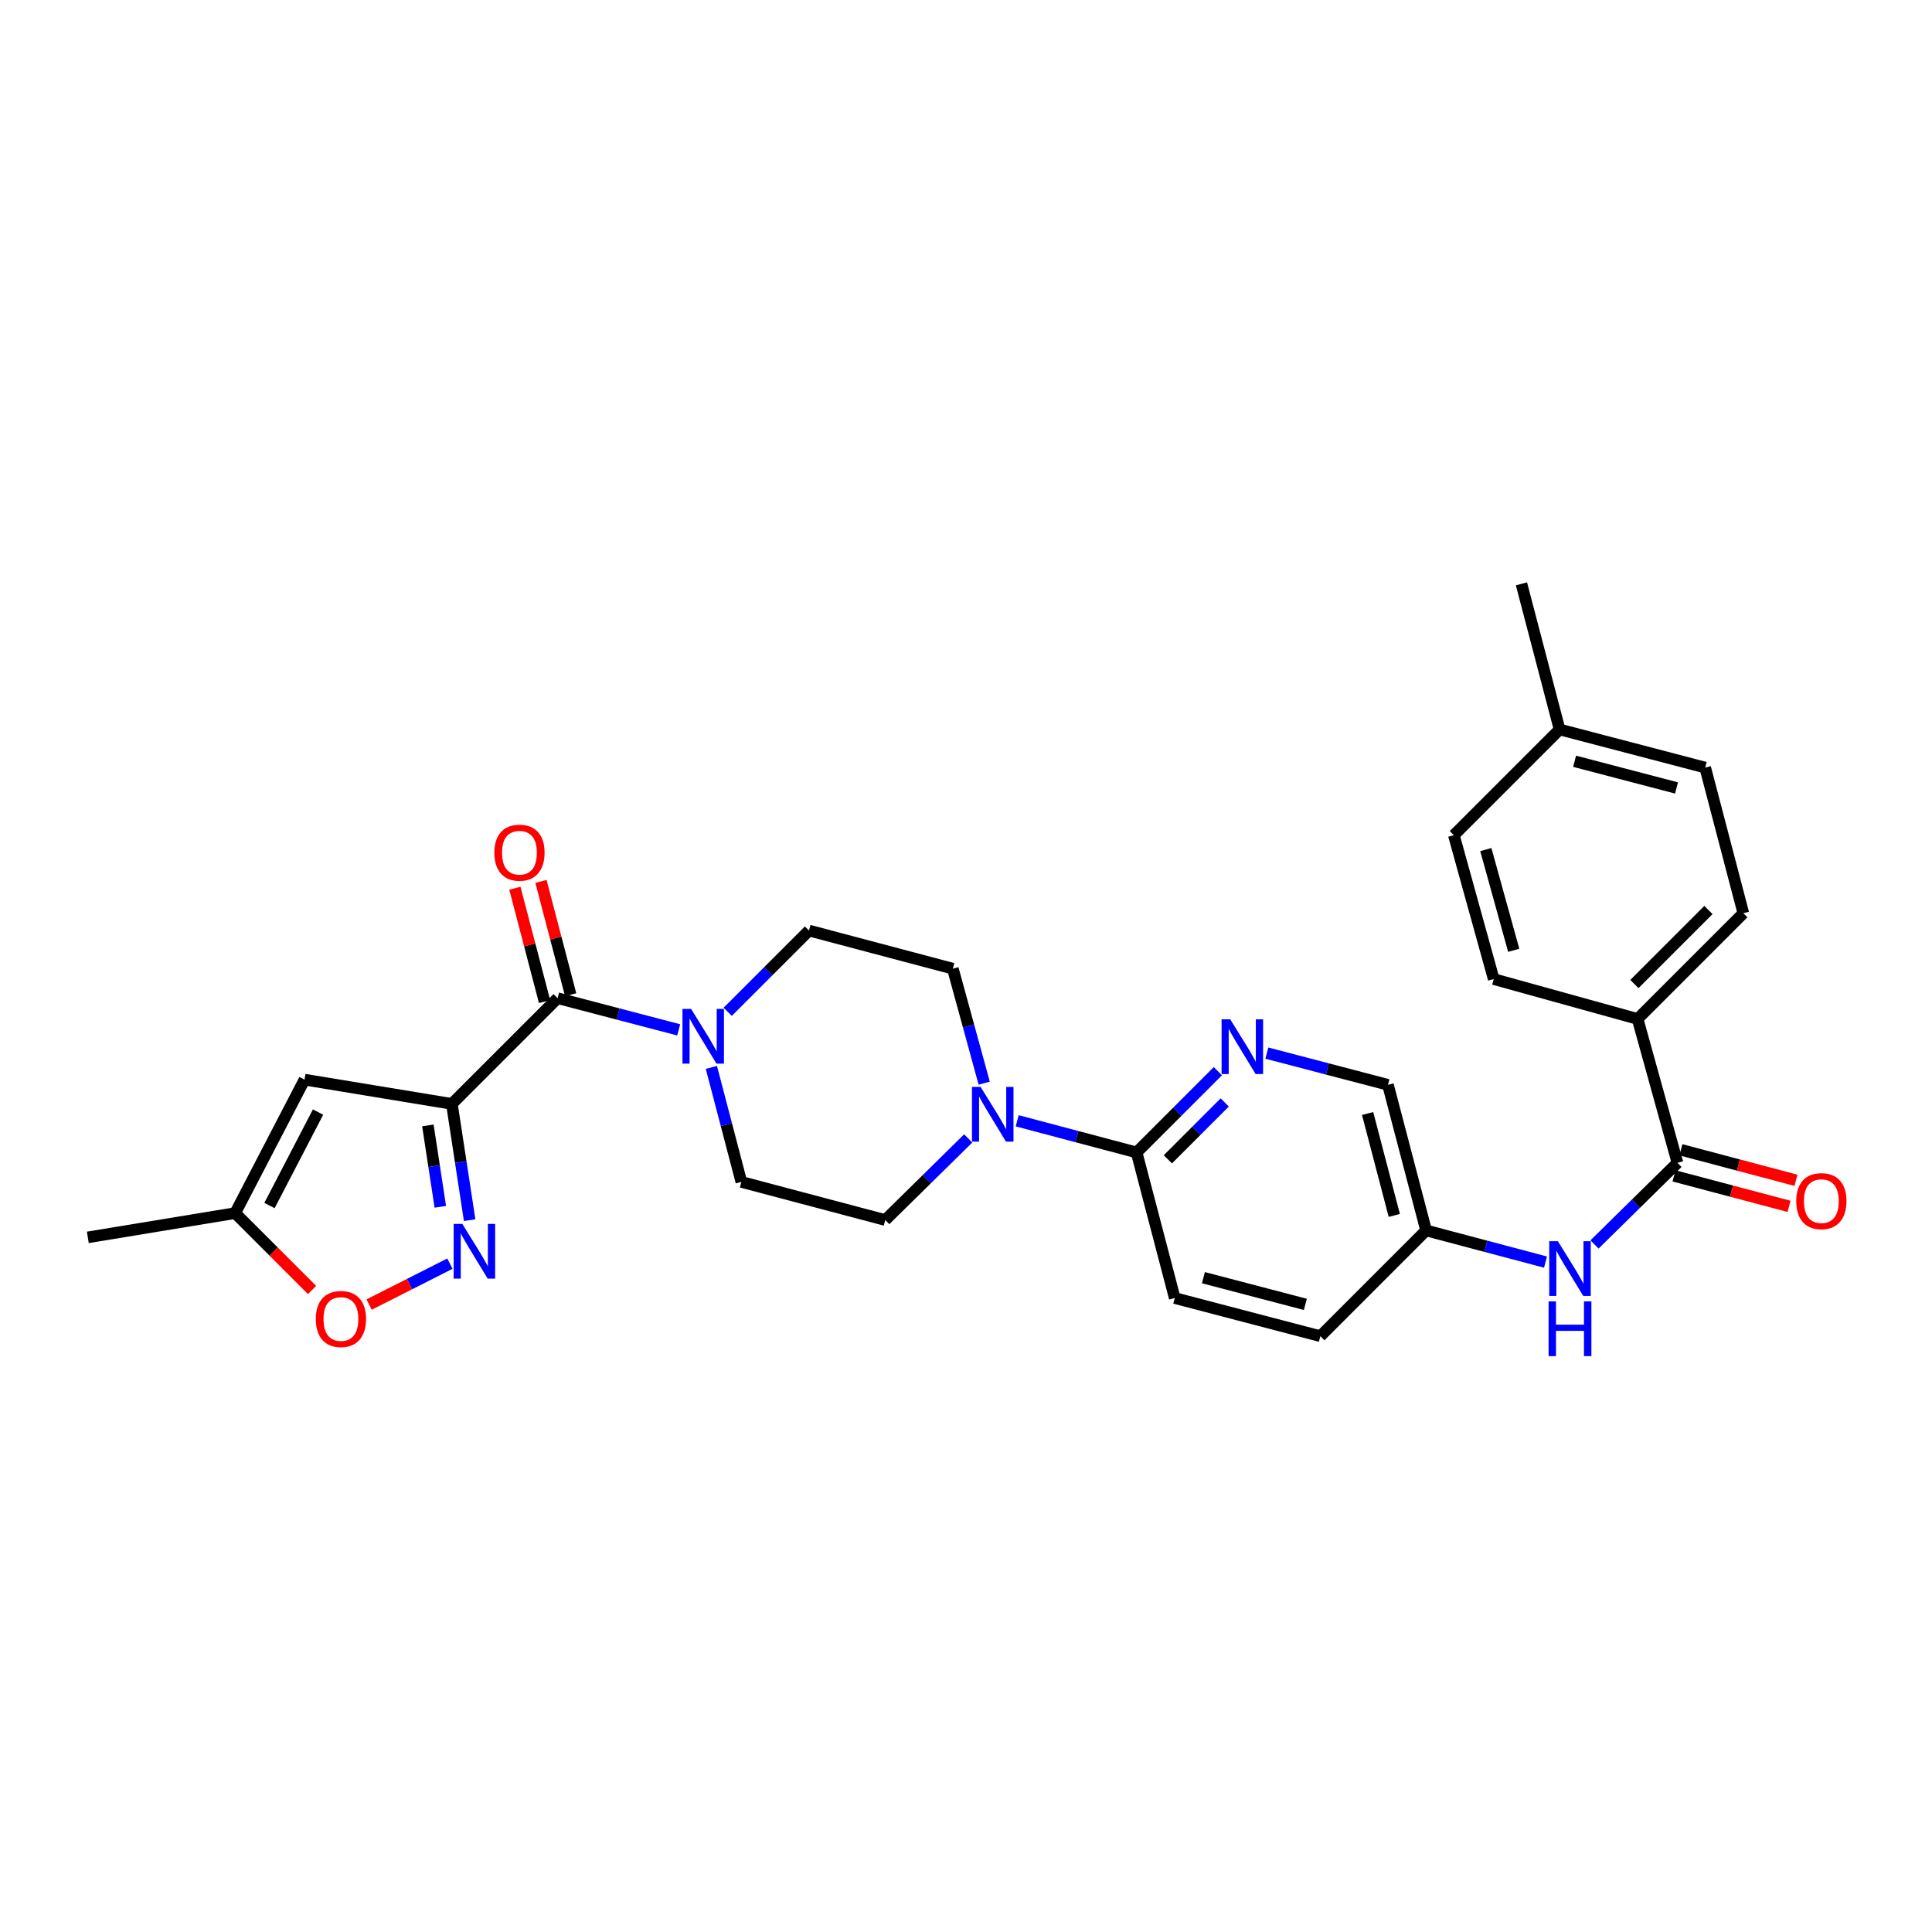 <?xml version='1.0' encoding='iso-8859-1'?>
<svg version='1.1' baseProfile='full'
              xmlns='http://www.w3.org/2000/svg'
                      xmlns:rdkit='http://www.rdkit.org/xml'
                      xmlns:xlink='http://www.w3.org/1999/xlink'
                  xml:space='preserve'
width='1000px' height='1000px' viewBox='0 0 1000 1000'>
<!-- END OF HEADER -->
<rect style='opacity:1.0;fill:#FFFFFF;stroke:none' width='1000' height='1000' x='0' y='0'> </rect>
<path class='bond-0' d='M 351.297,533.058 L 319.957,524.851' style='fill:none;fill-rule:evenodd;stroke:#0000FF;stroke-width:6px;stroke-linecap:butt;stroke-linejoin:miter;stroke-opacity:1' />
<path class='bond-0' d='M 319.957,524.851 L 288.617,516.645' style='fill:none;fill-rule:evenodd;stroke:#000000;stroke-width:6px;stroke-linecap:butt;stroke-linejoin:miter;stroke-opacity:1' />
<path class='bond-1' d='M 376.66,523.707 L 397.692,502.678' style='fill:none;fill-rule:evenodd;stroke:#0000FF;stroke-width:6px;stroke-linecap:butt;stroke-linejoin:miter;stroke-opacity:1' />
<path class='bond-1' d='M 397.692,502.678 L 418.724,481.648' style='fill:none;fill-rule:evenodd;stroke:#000000;stroke-width:6px;stroke-linecap:butt;stroke-linejoin:miter;stroke-opacity:1' />
<path class='bond-2' d='M 368.204,552.488 L 375.966,582.122' style='fill:none;fill-rule:evenodd;stroke:#0000FF;stroke-width:6px;stroke-linecap:butt;stroke-linejoin:miter;stroke-opacity:1' />
<path class='bond-2' d='M 375.966,582.122 L 383.728,611.756' style='fill:none;fill-rule:evenodd;stroke:#000000;stroke-width:6px;stroke-linecap:butt;stroke-linejoin:miter;stroke-opacity:1' />
<path class='bond-3' d='M 295.368,514.876 L 287.685,485.543' style='fill:none;fill-rule:evenodd;stroke:#000000;stroke-width:6px;stroke-linecap:butt;stroke-linejoin:miter;stroke-opacity:1' />
<path class='bond-3' d='M 287.685,485.543 L 280.001,456.209' style='fill:none;fill-rule:evenodd;stroke:#FF0000;stroke-width:6px;stroke-linecap:butt;stroke-linejoin:miter;stroke-opacity:1' />
<path class='bond-3' d='M 281.866,518.413 L 274.182,489.08' style='fill:none;fill-rule:evenodd;stroke:#000000;stroke-width:6px;stroke-linecap:butt;stroke-linejoin:miter;stroke-opacity:1' />
<path class='bond-3' d='M 274.182,489.08 L 266.499,459.746' style='fill:none;fill-rule:evenodd;stroke:#FF0000;stroke-width:6px;stroke-linecap:butt;stroke-linejoin:miter;stroke-opacity:1' />
<path class='bond-4' d='M 288.617,516.645 L 233.885,571.377' style='fill:none;fill-rule:evenodd;stroke:#000000;stroke-width:6px;stroke-linecap:butt;stroke-linejoin:miter;stroke-opacity:1' />
<path class='bond-5' d='M 418.724,481.648 L 493.192,501.391' style='fill:none;fill-rule:evenodd;stroke:#000000;stroke-width:6px;stroke-linecap:butt;stroke-linejoin:miter;stroke-opacity:1' />
<path class='bond-6' d='M 383.728,611.756 L 458.203,631.491' style='fill:none;fill-rule:evenodd;stroke:#000000;stroke-width:6px;stroke-linecap:butt;stroke-linejoin:miter;stroke-opacity:1' />
<path class='bond-7' d='M 738.146,636.873 L 718.411,561.506' style='fill:none;fill-rule:evenodd;stroke:#000000;stroke-width:6px;stroke-linecap:butt;stroke-linejoin:miter;stroke-opacity:1' />
<path class='bond-7' d='M 721.683,629.104 L 707.868,576.347' style='fill:none;fill-rule:evenodd;stroke:#000000;stroke-width:6px;stroke-linecap:butt;stroke-linejoin:miter;stroke-opacity:1' />
<path class='bond-8' d='M 738.146,636.873 L 683.414,691.605' style='fill:none;fill-rule:evenodd;stroke:#000000;stroke-width:6px;stroke-linecap:butt;stroke-linejoin:miter;stroke-opacity:1' />
<path class='bond-9' d='M 738.146,636.873 L 769.051,645.066' style='fill:none;fill-rule:evenodd;stroke:#000000;stroke-width:6px;stroke-linecap:butt;stroke-linejoin:miter;stroke-opacity:1' />
<path class='bond-9' d='M 769.051,645.066 L 799.956,653.258' style='fill:none;fill-rule:evenodd;stroke:#0000FF;stroke-width:6px;stroke-linecap:butt;stroke-linejoin:miter;stroke-opacity:1' />
<path class='bond-10' d='M 718.411,561.506 L 687.067,553.296' style='fill:none;fill-rule:evenodd;stroke:#000000;stroke-width:6px;stroke-linecap:butt;stroke-linejoin:miter;stroke-opacity:1' />
<path class='bond-10' d='M 687.067,553.296 L 655.723,545.086' style='fill:none;fill-rule:evenodd;stroke:#0000FF;stroke-width:6px;stroke-linecap:butt;stroke-linejoin:miter;stroke-opacity:1' />
<path class='bond-11' d='M 630.36,554.439 L 609.332,575.471' style='fill:none;fill-rule:evenodd;stroke:#0000FF;stroke-width:6px;stroke-linecap:butt;stroke-linejoin:miter;stroke-opacity:1' />
<path class='bond-11' d='M 609.332,575.471 L 588.303,596.502' style='fill:none;fill-rule:evenodd;stroke:#000000;stroke-width:6px;stroke-linecap:butt;stroke-linejoin:miter;stroke-opacity:1' />
<path class='bond-11' d='M 633.922,570.618 L 619.202,585.34' style='fill:none;fill-rule:evenodd;stroke:#0000FF;stroke-width:6px;stroke-linecap:butt;stroke-linejoin:miter;stroke-opacity:1' />
<path class='bond-11' d='M 619.202,585.34 L 604.482,600.062' style='fill:none;fill-rule:evenodd;stroke:#000000;stroke-width:6px;stroke-linecap:butt;stroke-linejoin:miter;stroke-opacity:1' />
<path class='bond-12' d='M 588.303,596.502 L 608.046,671.87' style='fill:none;fill-rule:evenodd;stroke:#000000;stroke-width:6px;stroke-linecap:butt;stroke-linejoin:miter;stroke-opacity:1' />
<path class='bond-13' d='M 588.303,596.502 L 557.402,588.31' style='fill:none;fill-rule:evenodd;stroke:#000000;stroke-width:6px;stroke-linecap:butt;stroke-linejoin:miter;stroke-opacity:1' />
<path class='bond-13' d='M 557.402,588.31 L 526.501,580.117' style='fill:none;fill-rule:evenodd;stroke:#0000FF;stroke-width:6px;stroke-linecap:butt;stroke-linejoin:miter;stroke-opacity:1' />
<path class='bond-14' d='M 608.046,671.87 L 683.414,691.605' style='fill:none;fill-rule:evenodd;stroke:#000000;stroke-width:6px;stroke-linecap:butt;stroke-linejoin:miter;stroke-opacity:1' />
<path class='bond-14' d='M 622.887,661.327 L 675.645,675.142' style='fill:none;fill-rule:evenodd;stroke:#000000;stroke-width:6px;stroke-linecap:butt;stroke-linejoin:miter;stroke-opacity:1' />
<path class='bond-15' d='M 509.422,560.645 L 501.307,531.018' style='fill:none;fill-rule:evenodd;stroke:#0000FF;stroke-width:6px;stroke-linecap:butt;stroke-linejoin:miter;stroke-opacity:1' />
<path class='bond-15' d='M 501.307,531.018 L 493.192,501.391' style='fill:none;fill-rule:evenodd;stroke:#000000;stroke-width:6px;stroke-linecap:butt;stroke-linejoin:miter;stroke-opacity:1' />
<path class='bond-16' d='M 501.144,589.245 L 479.674,610.368' style='fill:none;fill-rule:evenodd;stroke:#0000FF;stroke-width:6px;stroke-linecap:butt;stroke-linejoin:miter;stroke-opacity:1' />
<path class='bond-16' d='M 479.674,610.368 L 458.203,631.491' style='fill:none;fill-rule:evenodd;stroke:#000000;stroke-width:6px;stroke-linecap:butt;stroke-linejoin:miter;stroke-opacity:1' />
<path class='bond-17' d='M 825.313,644.13 L 846.783,623.007' style='fill:none;fill-rule:evenodd;stroke:#0000FF;stroke-width:6px;stroke-linecap:butt;stroke-linejoin:miter;stroke-opacity:1' />
<path class='bond-17' d='M 846.783,623.007 L 868.254,601.884' style='fill:none;fill-rule:evenodd;stroke:#000000;stroke-width:6px;stroke-linecap:butt;stroke-linejoin:miter;stroke-opacity:1' />
<path class='bond-18' d='M 866.466,608.63 L 896.241,616.52' style='fill:none;fill-rule:evenodd;stroke:#000000;stroke-width:6px;stroke-linecap:butt;stroke-linejoin:miter;stroke-opacity:1' />
<path class='bond-18' d='M 896.241,616.52 L 926.015,624.411' style='fill:none;fill-rule:evenodd;stroke:#FF0000;stroke-width:6px;stroke-linecap:butt;stroke-linejoin:miter;stroke-opacity:1' />
<path class='bond-18' d='M 870.041,595.138 L 899.816,603.028' style='fill:none;fill-rule:evenodd;stroke:#000000;stroke-width:6px;stroke-linecap:butt;stroke-linejoin:miter;stroke-opacity:1' />
<path class='bond-18' d='M 899.816,603.028 L 929.591,610.918' style='fill:none;fill-rule:evenodd;stroke:#FF0000;stroke-width:6px;stroke-linecap:butt;stroke-linejoin:miter;stroke-opacity:1' />
<path class='bond-19' d='M 868.254,601.884 L 847.618,527.408' style='fill:none;fill-rule:evenodd;stroke:#000000;stroke-width:6px;stroke-linecap:butt;stroke-linejoin:miter;stroke-opacity:1' />
<path class='bond-20' d='M 847.618,527.408 L 902.351,472.676' style='fill:none;fill-rule:evenodd;stroke:#000000;stroke-width:6px;stroke-linecap:butt;stroke-linejoin:miter;stroke-opacity:1' />
<path class='bond-20' d='M 845.958,509.328 L 884.271,471.016' style='fill:none;fill-rule:evenodd;stroke:#000000;stroke-width:6px;stroke-linecap:butt;stroke-linejoin:miter;stroke-opacity:1' />
<path class='bond-21' d='M 847.618,527.408 L 773.143,506.773' style='fill:none;fill-rule:evenodd;stroke:#000000;stroke-width:6px;stroke-linecap:butt;stroke-linejoin:miter;stroke-opacity:1' />
<path class='bond-22' d='M 902.351,472.676 L 882.607,397.301' style='fill:none;fill-rule:evenodd;stroke:#000000;stroke-width:6px;stroke-linecap:butt;stroke-linejoin:miter;stroke-opacity:1' />
<path class='bond-23' d='M 882.607,397.301 L 807.24,377.565' style='fill:none;fill-rule:evenodd;stroke:#000000;stroke-width:6px;stroke-linecap:butt;stroke-linejoin:miter;stroke-opacity:1' />
<path class='bond-23' d='M 867.766,407.844 L 815.009,394.029' style='fill:none;fill-rule:evenodd;stroke:#000000;stroke-width:6px;stroke-linecap:butt;stroke-linejoin:miter;stroke-opacity:1' />
<path class='bond-24' d='M 807.24,377.565 L 752.508,432.298' style='fill:none;fill-rule:evenodd;stroke:#000000;stroke-width:6px;stroke-linecap:butt;stroke-linejoin:miter;stroke-opacity:1' />
<path class='bond-25' d='M 807.24,377.565 L 787.497,302.198' style='fill:none;fill-rule:evenodd;stroke:#000000;stroke-width:6px;stroke-linecap:butt;stroke-linejoin:miter;stroke-opacity:1' />
<path class='bond-26' d='M 752.508,432.298 L 773.143,506.773' style='fill:none;fill-rule:evenodd;stroke:#000000;stroke-width:6px;stroke-linecap:butt;stroke-linejoin:miter;stroke-opacity:1' />
<path class='bond-26' d='M 769.055,439.742 L 783.499,491.875' style='fill:none;fill-rule:evenodd;stroke:#000000;stroke-width:6px;stroke-linecap:butt;stroke-linejoin:miter;stroke-opacity:1' />
<path class='bond-27' d='M 233.885,571.377 L 157.618,558.815' style='fill:none;fill-rule:evenodd;stroke:#000000;stroke-width:6px;stroke-linecap:butt;stroke-linejoin:miter;stroke-opacity:1' />
<path class='bond-28' d='M 233.885,571.377 L 238.486,601.466' style='fill:none;fill-rule:evenodd;stroke:#000000;stroke-width:6px;stroke-linecap:butt;stroke-linejoin:miter;stroke-opacity:1' />
<path class='bond-28' d='M 238.486,601.466 L 243.087,631.555' style='fill:none;fill-rule:evenodd;stroke:#0000FF;stroke-width:6px;stroke-linecap:butt;stroke-linejoin:miter;stroke-opacity:1' />
<path class='bond-28' d='M 221.467,582.514 L 224.688,603.576' style='fill:none;fill-rule:evenodd;stroke:#000000;stroke-width:6px;stroke-linecap:butt;stroke-linejoin:miter;stroke-opacity:1' />
<path class='bond-28' d='M 224.688,603.576 L 227.909,624.639' style='fill:none;fill-rule:evenodd;stroke:#0000FF;stroke-width:6px;stroke-linecap:butt;stroke-linejoin:miter;stroke-opacity:1' />
<path class='bond-29' d='M 157.618,558.815 L 121.721,627.901' style='fill:none;fill-rule:evenodd;stroke:#000000;stroke-width:6px;stroke-linecap:butt;stroke-linejoin:miter;stroke-opacity:1' />
<path class='bond-29' d='M 164.62,575.613 L 139.492,623.974' style='fill:none;fill-rule:evenodd;stroke:#000000;stroke-width:6px;stroke-linecap:butt;stroke-linejoin:miter;stroke-opacity:1' />
<path class='bond-30' d='M 232.872,654.064 L 211.957,664.656' style='fill:none;fill-rule:evenodd;stroke:#0000FF;stroke-width:6px;stroke-linecap:butt;stroke-linejoin:miter;stroke-opacity:1' />
<path class='bond-30' d='M 211.957,664.656 L 191.042,675.249' style='fill:none;fill-rule:evenodd;stroke:#FF0000;stroke-width:6px;stroke-linecap:butt;stroke-linejoin:miter;stroke-opacity:1' />
<path class='bond-31' d='M 121.721,627.901 L 45.455,640.463' style='fill:none;fill-rule:evenodd;stroke:#000000;stroke-width:6px;stroke-linecap:butt;stroke-linejoin:miter;stroke-opacity:1' />
<path class='bond-32' d='M 121.721,627.901 L 141.624,647.8' style='fill:none;fill-rule:evenodd;stroke:#000000;stroke-width:6px;stroke-linecap:butt;stroke-linejoin:miter;stroke-opacity:1' />
<path class='bond-32' d='M 141.624,647.8 L 161.526,667.7' style='fill:none;fill-rule:evenodd;stroke:#FF0000;stroke-width:6px;stroke-linecap:butt;stroke-linejoin:miter;stroke-opacity:1' />
<path  class='atom-0' d='M 357.724 522.22
L 367.004 537.22
Q 367.924 538.7, 369.404 541.38
Q 370.884 544.06, 370.964 544.22
L 370.964 522.22
L 374.724 522.22
L 374.724 550.54
L 370.844 550.54
L 360.884 534.14
Q 359.724 532.22, 358.484 530.02
Q 357.284 527.82, 356.924 527.14
L 356.924 550.54
L 353.244 550.54
L 353.244 522.22
L 357.724 522.22
' fill='#0000FF'/>
<path  class='atom-2' d='M 255.874 441.35
Q 255.874 434.55, 259.234 430.75
Q 262.594 426.95, 268.874 426.95
Q 275.154 426.95, 278.514 430.75
Q 281.874 434.55, 281.874 441.35
Q 281.874 448.23, 278.474 452.15
Q 275.074 456.03, 268.874 456.03
Q 262.634 456.03, 259.234 452.15
Q 255.874 448.27, 255.874 441.35
M 268.874 452.83
Q 273.194 452.83, 275.514 449.95
Q 277.874 447.03, 277.874 441.35
Q 277.874 435.79, 275.514 432.99
Q 273.194 430.15, 268.874 430.15
Q 264.554 430.15, 262.194 432.95
Q 259.874 435.75, 259.874 441.35
Q 259.874 447.07, 262.194 449.95
Q 264.554 452.83, 268.874 452.83
' fill='#FF0000'/>
<path  class='atom-7' d='M 636.775 527.602
L 646.055 542.602
Q 646.975 544.082, 648.455 546.762
Q 649.935 549.442, 650.015 549.602
L 650.015 527.602
L 653.775 527.602
L 653.775 555.922
L 649.895 555.922
L 639.935 539.522
Q 638.775 537.602, 637.535 535.402
Q 636.335 533.202, 635.975 532.522
L 635.975 555.922
L 632.295 555.922
L 632.295 527.602
L 636.775 527.602
' fill='#0000FF'/>
<path  class='atom-11' d='M 507.575 562.599
L 516.855 577.599
Q 517.775 579.079, 519.255 581.759
Q 520.735 584.439, 520.815 584.599
L 520.815 562.599
L 524.575 562.599
L 524.575 590.919
L 520.695 590.919
L 510.735 574.519
Q 509.575 572.599, 508.335 570.399
Q 507.135 568.199, 506.775 567.519
L 506.775 590.919
L 503.095 590.919
L 503.095 562.599
L 507.575 562.599
' fill='#0000FF'/>
<path  class='atom-14' d='M 806.362 642.456
L 815.642 657.456
Q 816.562 658.936, 818.042 661.616
Q 819.522 664.296, 819.602 664.456
L 819.602 642.456
L 823.362 642.456
L 823.362 670.776
L 819.482 670.776
L 809.522 654.376
Q 808.362 652.456, 807.122 650.256
Q 805.922 648.056, 805.562 647.376
L 805.562 670.776
L 801.882 670.776
L 801.882 642.456
L 806.362 642.456
' fill='#0000FF'/>
<path  class='atom-14' d='M 801.542 673.608
L 805.382 673.608
L 805.382 685.648
L 819.862 685.648
L 819.862 673.608
L 823.702 673.608
L 823.702 701.928
L 819.862 701.928
L 819.862 688.848
L 805.382 688.848
L 805.382 701.928
L 801.542 701.928
L 801.542 673.608
' fill='#0000FF'/>
<path  class='atom-16' d='M 929.729 621.7
Q 929.729 614.9, 933.089 611.1
Q 936.449 607.3, 942.729 607.3
Q 949.009 607.3, 952.369 611.1
Q 955.729 614.9, 955.729 621.7
Q 955.729 628.58, 952.329 632.5
Q 948.929 636.38, 942.729 636.38
Q 936.489 636.38, 933.089 632.5
Q 929.729 628.62, 929.729 621.7
M 942.729 633.18
Q 947.049 633.18, 949.369 630.3
Q 951.729 627.38, 951.729 621.7
Q 951.729 616.14, 949.369 613.34
Q 947.049 610.5, 942.729 610.5
Q 938.409 610.5, 936.049 613.3
Q 933.729 616.1, 933.729 621.7
Q 933.729 627.42, 936.049 630.3
Q 938.409 633.18, 942.729 633.18
' fill='#FF0000'/>
<path  class='atom-26' d='M 239.288 633.484
L 248.568 648.484
Q 249.488 649.964, 250.968 652.644
Q 252.448 655.324, 252.528 655.484
L 252.528 633.484
L 256.288 633.484
L 256.288 661.804
L 252.408 661.804
L 242.448 645.404
Q 241.288 643.484, 240.048 641.284
Q 238.848 639.084, 238.488 638.404
L 238.488 661.804
L 234.808 661.804
L 234.808 633.484
L 239.288 633.484
' fill='#0000FF'/>
<path  class='atom-28' d='M 163.462 682.713
Q 163.462 675.913, 166.822 672.113
Q 170.182 668.313, 176.462 668.313
Q 182.742 668.313, 186.102 672.113
Q 189.462 675.913, 189.462 682.713
Q 189.462 689.593, 186.062 693.513
Q 182.662 697.393, 176.462 697.393
Q 170.222 697.393, 166.822 693.513
Q 163.462 689.633, 163.462 682.713
M 176.462 694.193
Q 180.782 694.193, 183.102 691.313
Q 185.462 688.393, 185.462 682.713
Q 185.462 677.153, 183.102 674.353
Q 180.782 671.513, 176.462 671.513
Q 172.142 671.513, 169.782 674.313
Q 167.462 677.113, 167.462 682.713
Q 167.462 688.433, 169.782 691.313
Q 172.142 694.193, 176.462 694.193
' fill='#FF0000'/>
</svg>
